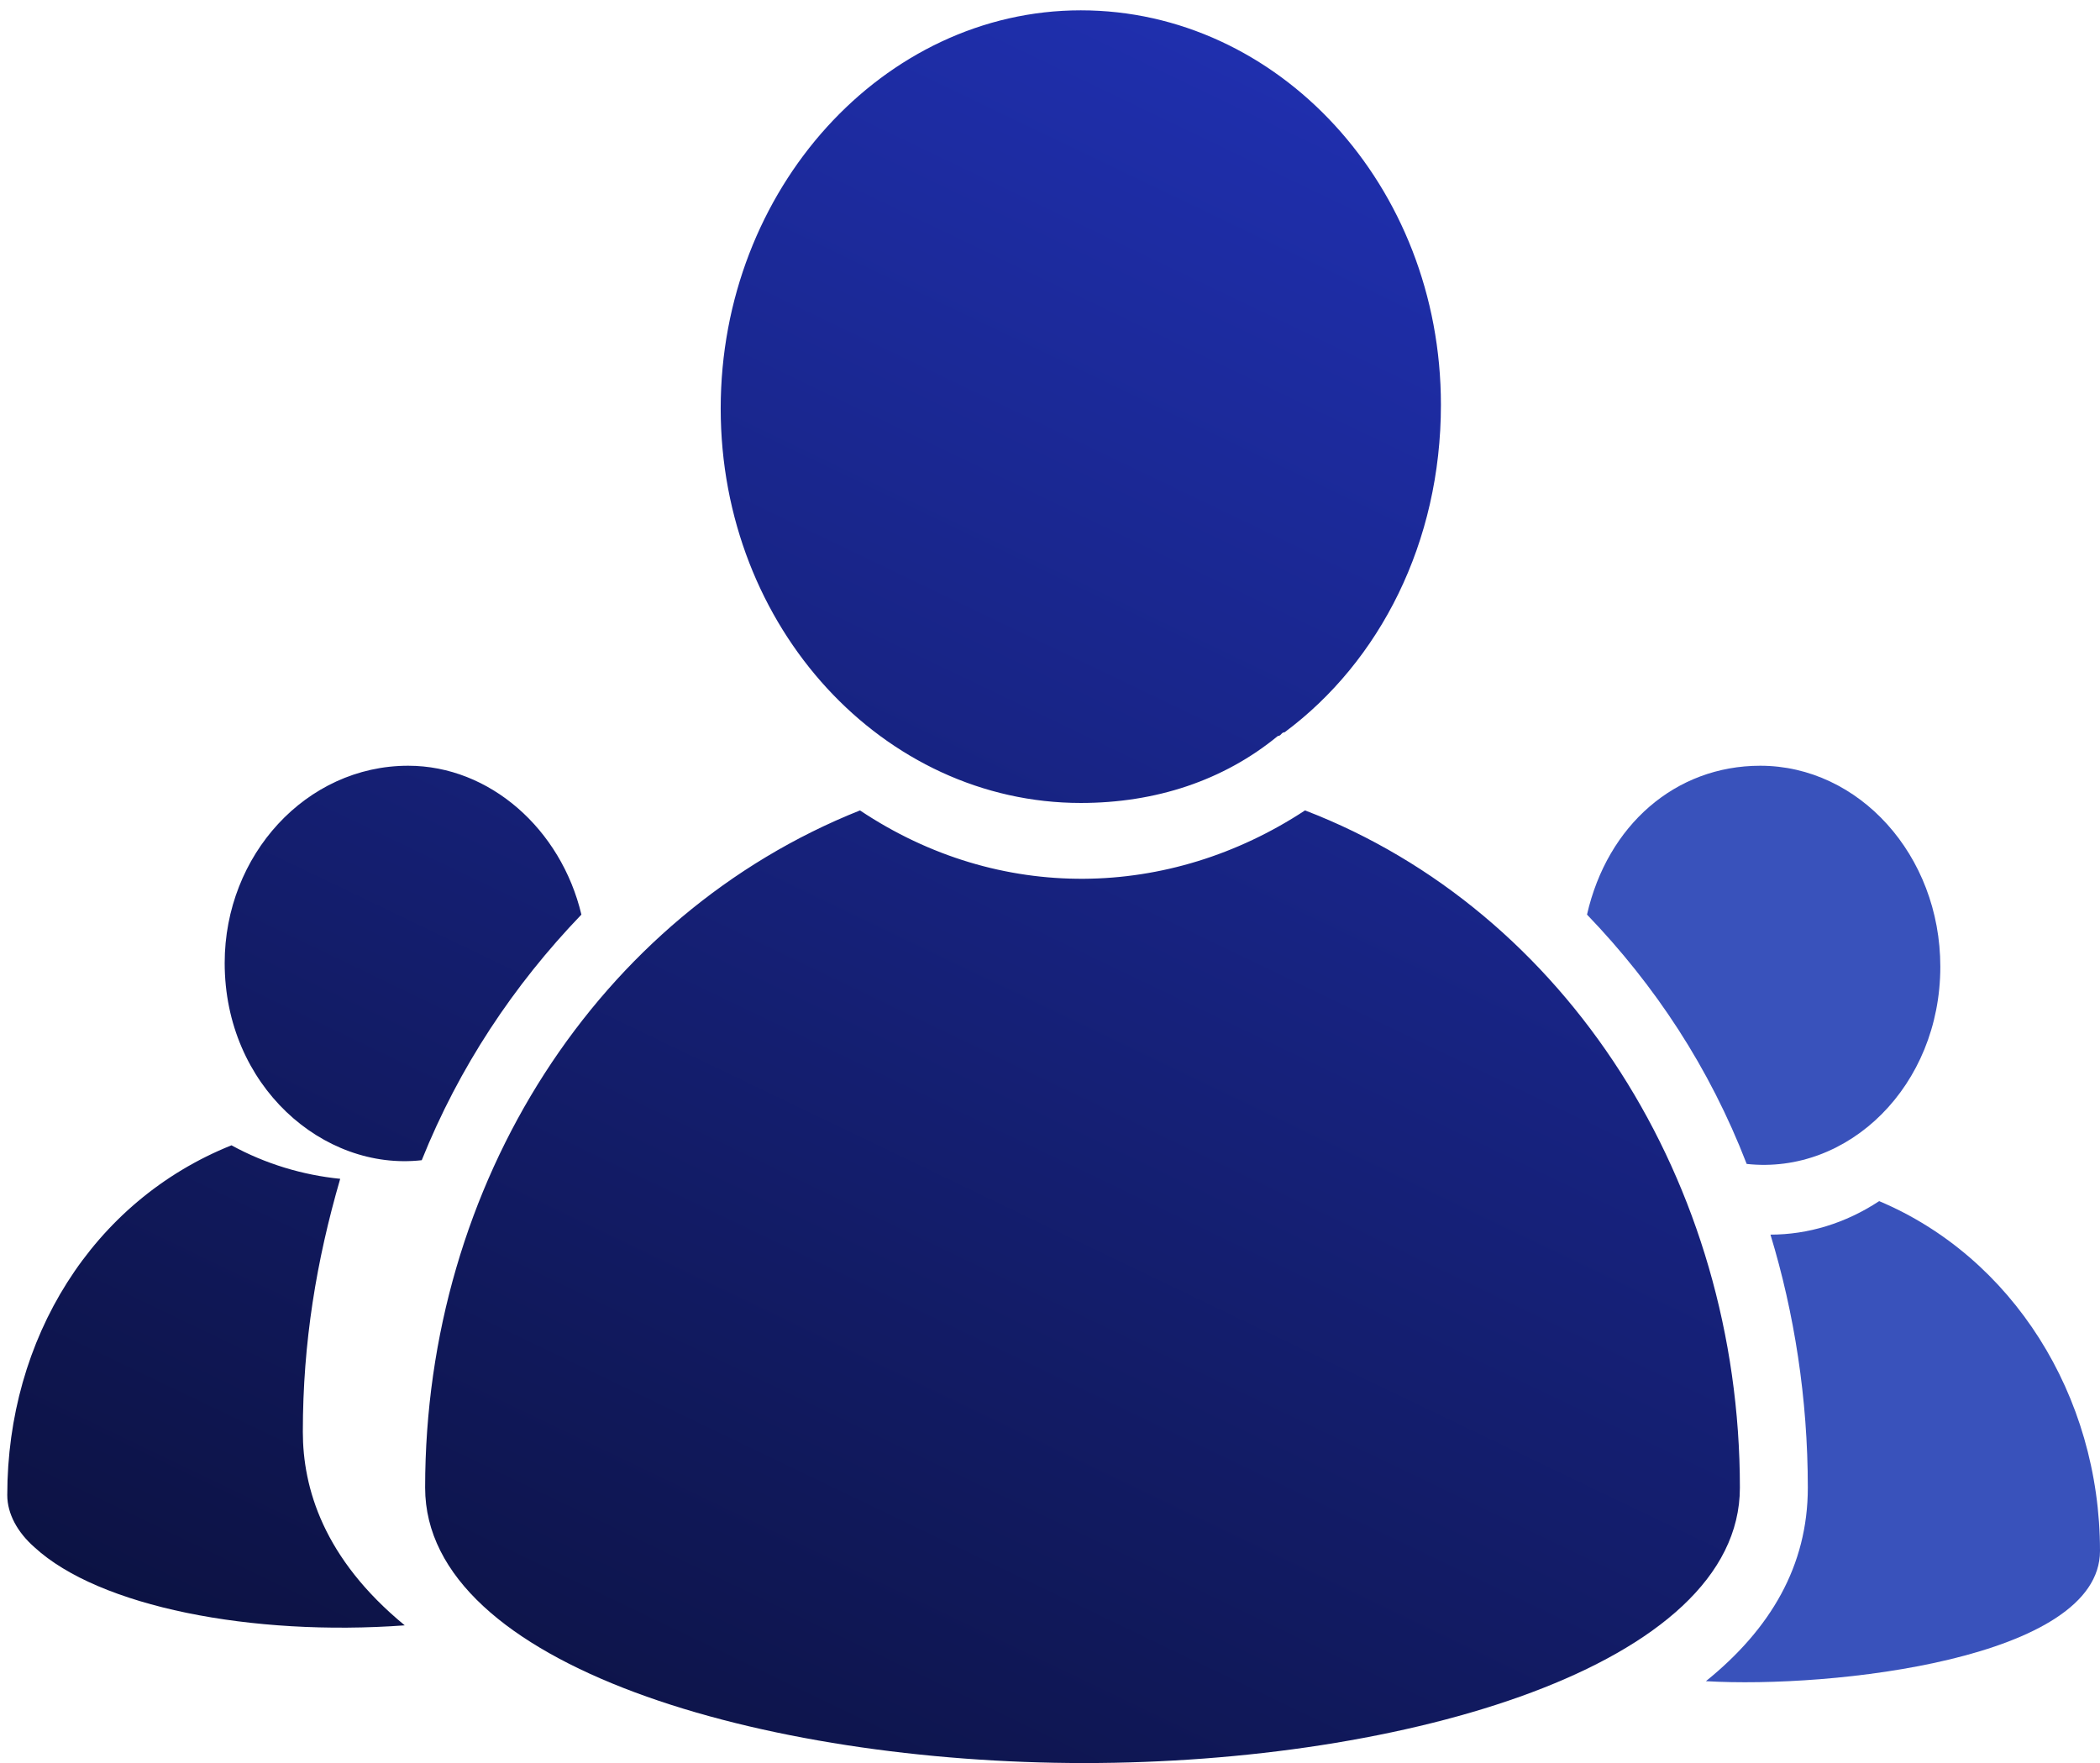 <svg width="106" height="89" viewBox="0 0 106 89" fill="none" xmlns="http://www.w3.org/2000/svg">
<path d="M36.378 20.622C36.378 31.705 44.609 40.534 54.555 40.534C58.328 40.534 61.758 39.407 64.501 37.153C64.673 37.153 64.673 36.965 64.844 36.965C69.646 33.395 72.732 27.384 72.732 20.434C72.732 9.35 64.501 0.521 54.555 0.521C44.609 0.521 36.378 9.538 36.378 20.622ZM87.823 75.099C87.823 59.695 79.077 45.982 65.873 40.91C59.014 45.418 50.44 45.606 43.409 40.91C30.205 46.169 21.459 59.695 21.459 75.099C21.459 84.116 38.607 89 54.727 89C70.846 89 87.823 84.116 87.823 75.099ZM11.341 48.612C11.341 54.811 16.314 59.131 21.288 58.568C23.174 53.871 25.918 49.739 29.347 46.169C28.318 41.849 24.717 38.655 20.602 38.655C15.457 38.655 11.341 43.164 11.341 48.612ZM0.367 75.475C0.367 76.414 0.881 77.353 1.738 78.105C4.997 81.11 12.713 82.613 20.43 82.049C16.314 78.668 15.286 75.099 15.286 72.281C15.286 67.773 15.972 63.64 17.172 59.507C15.286 59.319 13.399 58.756 11.684 57.816C4.654 60.634 0.367 67.585 0.367 75.475Z" fill="url(#paint0_linear_7_34)"/>
<path d="M106 78.292C106 70.403 101.541 63.452 94.854 60.634C93.139 61.761 91.252 62.325 89.366 62.325C90.567 66.27 91.252 70.59 91.252 75.099C91.252 79.044 89.366 82.237 86.108 84.867C92.453 85.243 106 83.74 106 78.292ZM88.852 38.655C84.565 38.655 81.135 41.661 80.106 46.169C83.536 49.739 86.279 53.871 88.166 58.756C93.31 59.319 97.94 54.811 97.94 48.8C97.94 43.164 93.825 38.655 88.852 38.655Z" fill="#3952BB"/>
<defs>
<linearGradient id="paint0_linear_7_34" x1="53.671" y1="-45.995" x2="-30.834" y2="130.031" gradientUnits="userSpaceOnUse">
<stop stop-color="#273BDA"/>
<stop offset="1"/>
</linearGradient>
</defs>
</svg>
